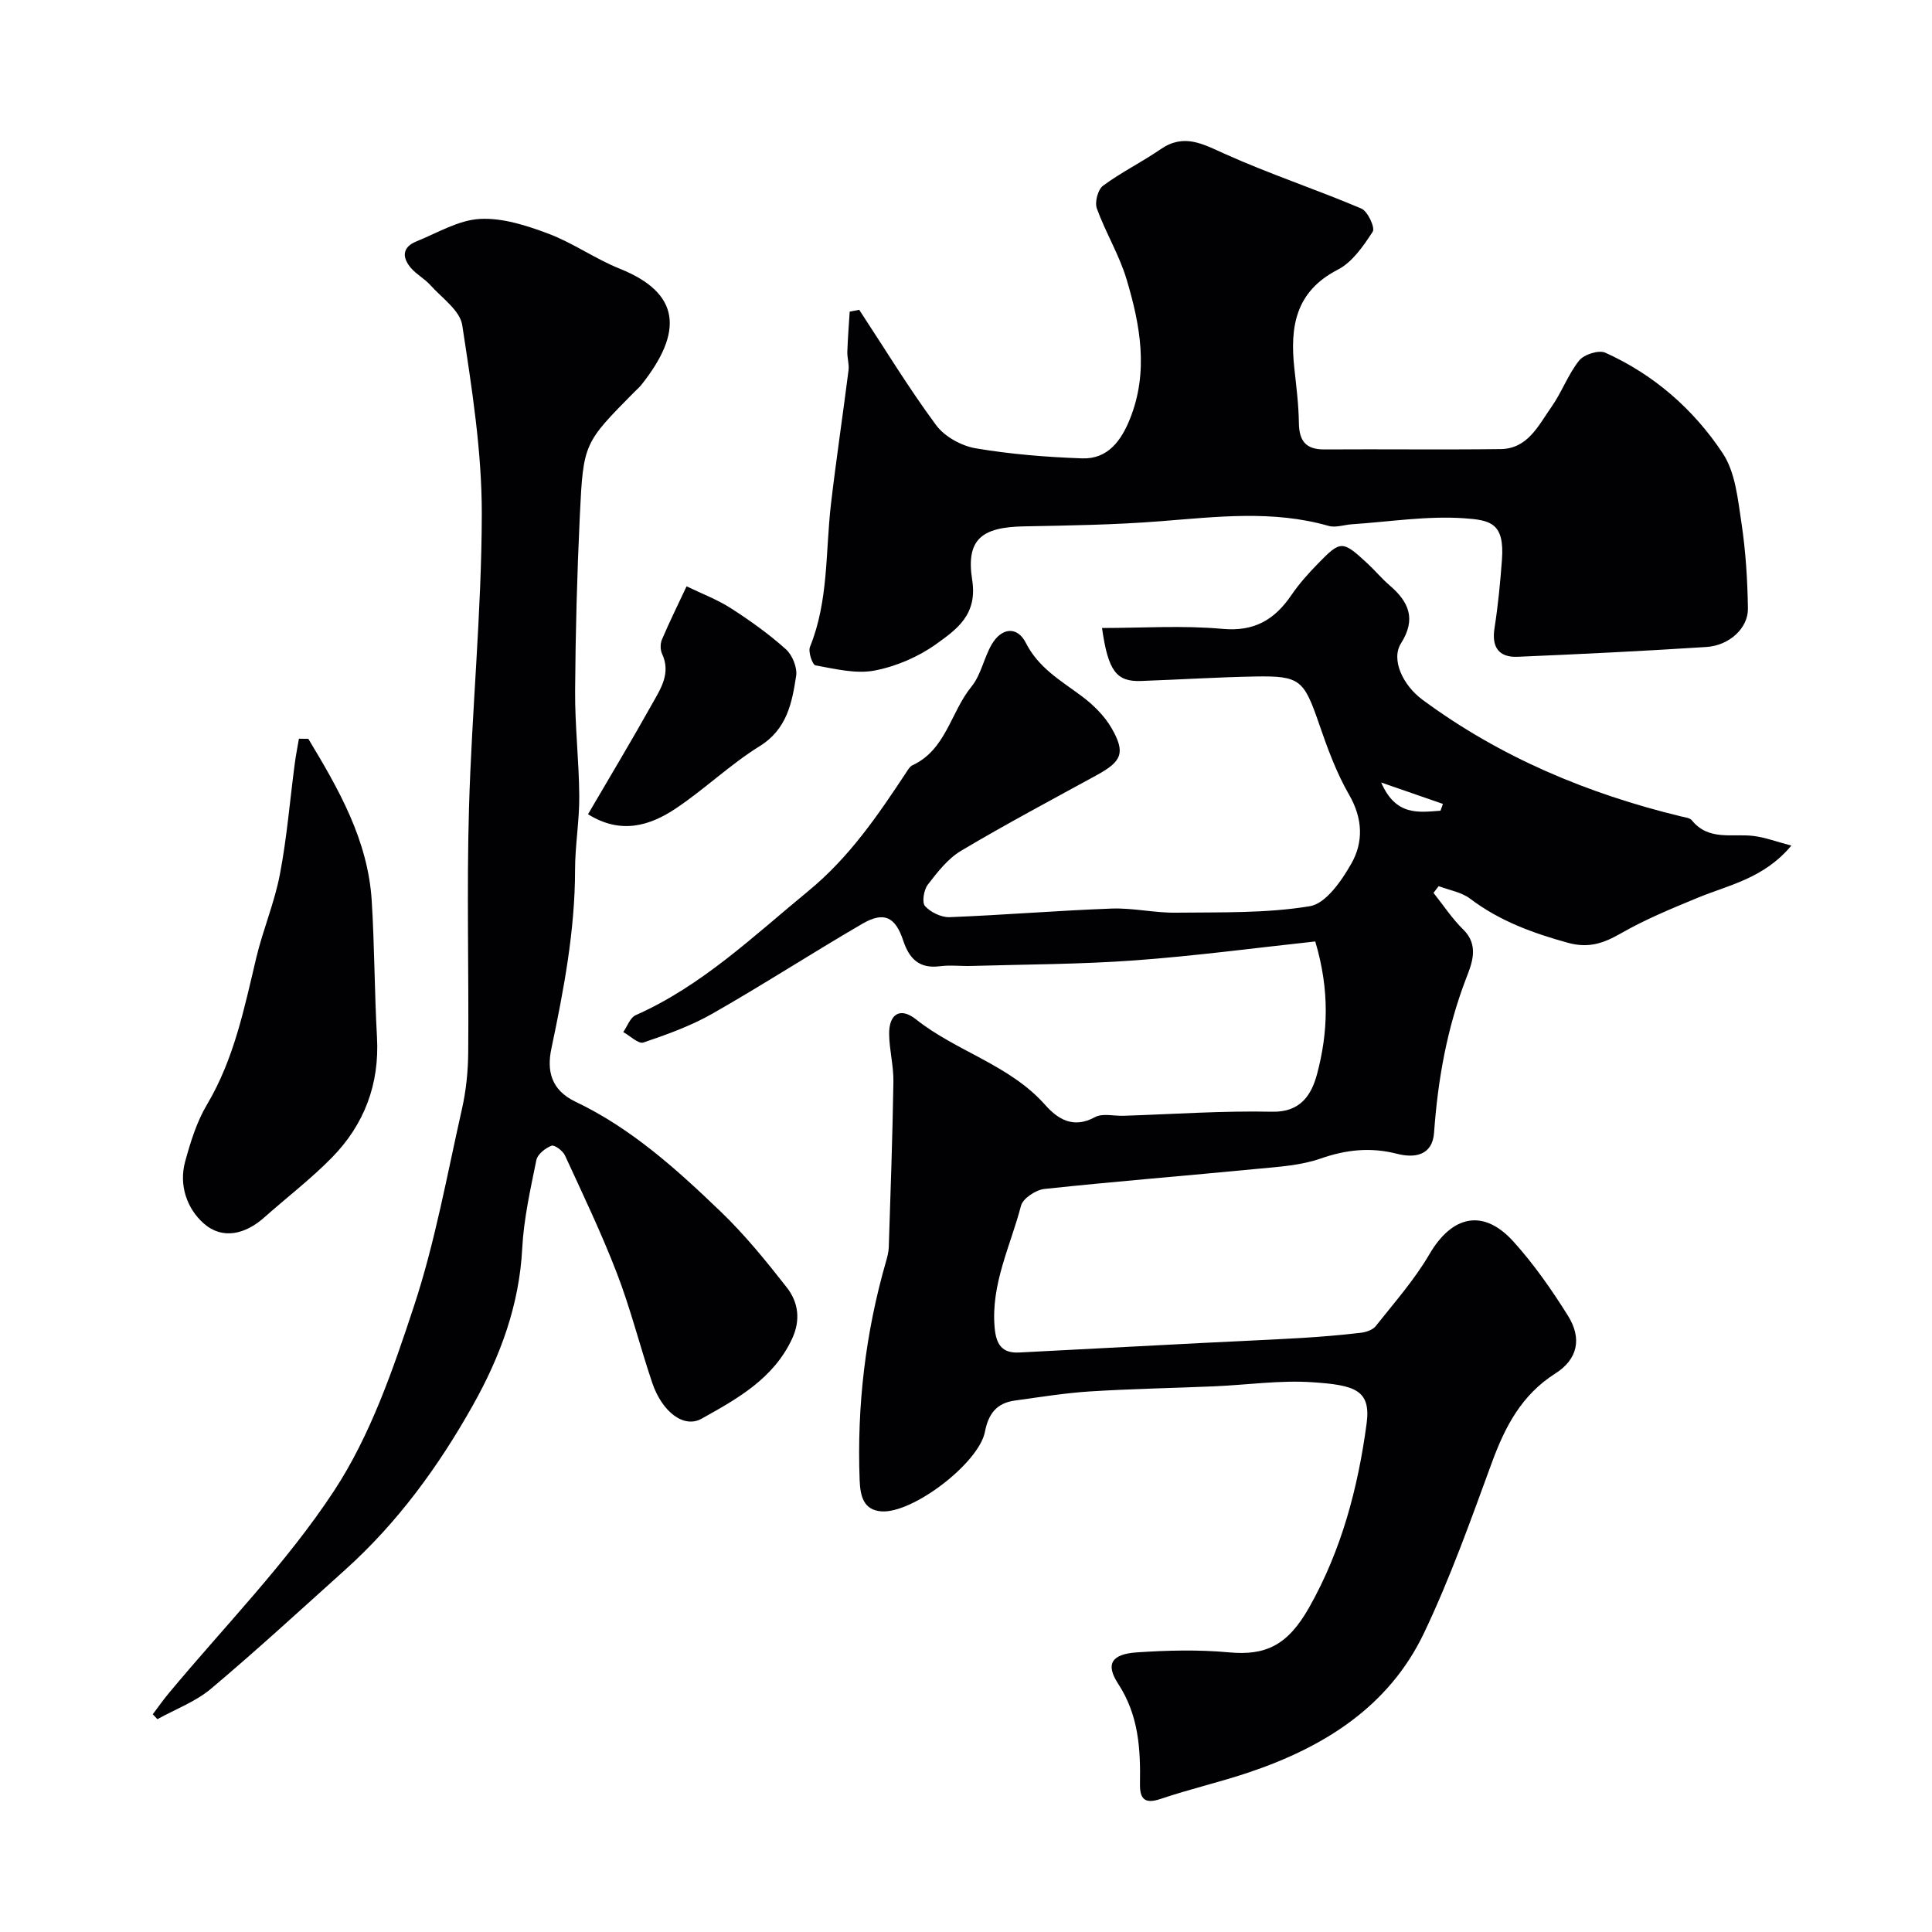 <svg enable-background="new 0 0 400 400" viewBox="0 0 400 400" xmlns="http://www.w3.org/2000/svg"><g fill="#010103"><path d="m272.31 194.92c-12.63 1.36-25.01 3.02-37.45 3.92-11.23.82-22.52.82-33.79 1.15-2.16.06-4.36-.22-6.49.06-4.28.55-6.34-1.57-7.59-5.34-1.63-4.92-3.99-6.04-8.44-3.46-10.43 6.07-20.57 12.64-31.06 18.62-4.46 2.54-9.4 4.32-14.28 5.97-1.03.35-2.76-1.39-4.17-2.16.84-1.2 1.42-2.99 2.57-3.5 13.75-6.1 24.38-16.37 35.79-25.74 8.48-6.98 14.35-15.63 20.22-24.51.36-.55.75-1.24 1.3-1.49 6.96-3.24 7.91-11.02 12.21-16.28 1.99-2.43 2.57-5.96 4.2-8.75 2.05-3.51 5.3-3.79 7.06-.31 2.61 5.16 7.19 7.78 11.5 10.98 2.44 1.81 4.8 4.13 6.29 6.74 2.89 5.06 2.05 6.83-3.07 9.64-9.42 5.16-18.91 10.2-28.14 15.69-2.73 1.63-4.89 4.42-6.88 7.01-.83 1.08-1.25 3.69-.57 4.44 1.16 1.28 3.37 2.35 5.08 2.29 11.19-.44 22.37-1.37 33.56-1.78 4.42-.16 8.87.91 13.3.85 9.27-.11 18.66.16 27.74-1.34 3.31-.55 6.57-5.28 8.58-8.82 2.53-4.45 2.38-9.34-.46-14.25-2.64-4.58-4.5-9.68-6.23-14.71-3.12-9.05-3.92-9.94-13.13-9.78-7.92.14-15.84.65-23.76.93-5.08.18-6.78-2.1-8.04-10.97 8.35 0 16.7-.57 24.92.18 6.67.61 10.85-1.93 14.33-7.05 1.57-2.3 3.45-4.4 5.4-6.4 4.78-4.92 5.11-4.89 10.27-.13 1.59 1.47 2.98 3.16 4.62 4.57 3.99 3.41 5.55 6.97 2.37 11.99-2.12 3.34.34 8.67 4.45 11.7 16.11 11.9 34.17 19.45 53.52 24.15.78.19 1.81.28 2.24.81 3.5 4.32 8.38 2.69 12.8 3.24 2.4.3 4.74 1.19 7.8 1.99-5.72 6.85-12.96 8.14-19.48 10.84-5.36 2.22-10.77 4.44-15.79 7.32-3.6 2.06-6.67 3.15-10.97 1.97-7.29-2.01-14.17-4.52-20.27-9.14-1.8-1.36-4.32-1.76-6.51-2.59-.36.46-.71.93-1.07 1.39 2.04 2.55 3.85 5.33 6.16 7.59 3.37 3.29 1.75 7.12.62 10.05-3.98 10.35-5.88 21.01-6.66 31.99-.34 4.84-4.14 5.3-7.67 4.39-5.5-1.41-10.54-.86-15.87 1-4.09 1.42-8.63 1.69-13 2.11-14.71 1.43-29.44 2.6-44.13 4.17-1.78.19-4.45 1.95-4.85 3.47-2.17 8.32-6.26 16.23-5.46 25.25.31 3.46 1.51 5.33 5.1 5.14 12.54-.65 25.07-1.32 37.61-1.96 6.93-.36 13.87-.64 20.8-1.05 4.1-.24 8.21-.6 12.29-1.07 1.08-.13 2.46-.58 3.09-1.37 3.84-4.86 8.02-9.57 11.12-14.89 4.69-8.03 11.15-9.52 17.37-2.66 4.25 4.69 7.94 9.99 11.31 15.37 2.97 4.74 2.02 9.04-2.61 11.98-6.96 4.42-10.38 10.95-13.11 18.38-4.37 11.91-8.63 23.93-14.08 35.36-7.28 15.26-20.74 23.63-36.29 28.86-6.01 2.02-12.22 3.44-18.22 5.47-3.33 1.13-4.34-.01-4.29-3.08.12-7.27-.25-14.21-4.52-20.76-2.7-4.13-1.29-6.14 3.85-6.49 6.33-.43 12.75-.59 19.05-.01 7.63.71 12.19-1.41 16.66-9.32 6.68-11.82 10.09-24.71 11.88-38.03.94-7-2.46-7.98-11.2-8.57-6.71-.46-13.52.55-20.29.84-8.6.37-17.21.52-25.79 1.06-5.2.33-10.38 1.18-15.55 1.89-3.73.51-5.46 2.69-6.19 6.47-1.27 6.52-15.02 16.98-21.46 16.47-3.68-.29-4.35-3.16-4.48-6.46-.58-15.4 1.2-30.5 5.47-45.31.27-.94.52-1.91.56-2.88.37-11.43.78-22.87.96-34.3.05-3.26-.83-6.53-.88-9.8-.07-4.2 2.25-5.73 5.55-3.12 8.42 6.69 19.39 9.41 26.75 17.72 2.64 2.98 5.86 4.97 10.31 2.53 1.56-.85 3.92-.21 5.92-.28 10.26-.33 20.53-1.06 30.78-.84 5.97.13 8.16-3.63 9.28-7.78 2.27-8.54 2.66-17.3-.37-27.47zm25.93-27.07c.17-.47.33-.94.5-1.41-3.92-1.36-7.84-2.72-12.78-4.43 3.05 7 7.76 6.16 12.28 5.84z"/><path d="m177.89 64.14c5.26 8 10.24 16.2 15.92 23.88 1.76 2.38 5.24 4.3 8.21 4.8 7.25 1.23 14.66 1.82 22.02 2.08 5.34.19 8.11-3.69 9.92-8.21 3.89-9.71 2.12-19.41-.72-28.88-1.51-5.04-4.35-9.67-6.15-14.65-.47-1.3.21-3.91 1.27-4.7 3.78-2.8 8.06-4.9 11.94-7.57 4.79-3.3 8.65-1.12 13.2.93 9.27 4.18 18.98 7.38 28.36 11.36 1.31.56 2.88 3.97 2.35 4.78-1.93 2.97-4.22 6.32-7.23 7.87-8.81 4.53-9.93 11.88-9 20.43.41 3.76.89 7.53.94 11.3.05 3.7 1.41 5.52 5.28 5.49 12.16-.08 24.33.08 36.49-.07 5.62-.07 7.82-4.89 10.49-8.68 2.16-3.05 3.45-6.75 5.76-9.65 1-1.26 4.07-2.24 5.42-1.63 10.09 4.55 18.31 11.75 24.33 20.85 2.61 3.95 3.11 9.48 3.86 14.4.88 5.84 1.25 11.8 1.34 17.71.06 4.07-3.85 7.66-8.58 7.97-13.02.84-26.05 1.48-39.09 2.03-3.99.17-5.4-2.08-4.8-5.91.73-4.68 1.19-9.42 1.54-14.15.57-7.66-2.38-8.24-7.85-8.62-7.66-.53-15.45.73-23.18 1.24-1.63.11-3.4.76-4.86.34-11.57-3.31-23.19-1.87-34.87-.96-9.4.74-18.85.88-28.29 1.06-8.62.17-11.96 2.66-10.63 11.09 1.14 7.2-3.21 10.23-7.41 13.25-3.71 2.67-8.32 4.65-12.8 5.51-3.89.74-8.19-.35-12.23-1.07-.63-.11-1.56-2.82-1.14-3.84 3.87-9.52 3.19-19.66 4.34-29.54 1.08-9.26 2.47-18.48 3.64-27.73.16-1.24-.29-2.54-.25-3.8.09-2.78.32-5.55.49-8.33.66-.14 1.32-.26 1.97-.38z"/><path d="m31.63 354.92c1.08-1.43 2.11-2.91 3.26-4.29 11.54-13.89 24.38-26.93 34.24-41.92 7.56-11.49 12.25-25.16 16.61-38.39 4.36-13.24 6.83-27.11 9.91-40.75.86-3.82 1.26-7.81 1.29-11.73.14-16.83-.33-33.68.16-50.5.58-20.31 2.61-40.6 2.65-60.91.02-13.05-2.07-26.16-4.05-39.12-.46-3.02-4.19-5.6-6.57-8.25-1.19-1.33-2.88-2.22-4.05-3.58-1.86-2.17-1.83-4.3 1.13-5.5 4.33-1.74 8.67-4.4 13.12-4.65 4.67-.27 9.67 1.35 14.18 3.04 5.12 1.92 9.71 5.22 14.8 7.26 12.65 5.07 13.19 13.1 4.46 24.07-.41.52-.93.95-1.4 1.42-10.45 10.59-10.61 10.59-11.32 25.59-.57 12.09-.9 24.2-.98 36.3-.05 7.27.81 14.53.86 21.81.04 5.09-.87 10.19-.87 15.29-.01 12.58-2.34 24.8-4.91 37.03-.96 4.55-.06 8.55 5 10.96 11.55 5.5 20.98 14.02 30.08 22.77 4.99 4.79 9.4 10.23 13.67 15.69 2.39 3.05 2.9 6.73 1.1 10.6-3.85 8.3-11.37 12.45-18.75 16.57-3.68 2.05-8.18-1.41-10.23-7.48-2.53-7.51-4.45-15.24-7.29-22.62-3.19-8.3-7.05-16.35-10.77-24.43-.44-.95-2.18-2.23-2.78-1.99-1.27.5-2.89 1.76-3.13 2.96-1.23 6.06-2.61 12.17-2.93 18.31-.61 11.76-4.56 22.39-10.19 32.42-7.1 12.66-15.6 24.35-26.48 34.12-9.2 8.27-18.31 16.66-27.77 24.62-3.2 2.69-7.37 4.23-11.09 6.3-.31-.34-.63-.68-.96-1.02z"/><path d="m63.84 152.97c6.26 10.4 12.33 20.92 13.12 33.5.59 9.4.56 18.84 1.09 28.25.54 9.74-2.62 18.09-9.32 24.93-4.36 4.45-9.36 8.27-14.03 12.42-3.9 3.47-8.63 4.65-12.5 1.25-3.49-3.07-5.21-7.94-3.86-12.86 1.11-4.04 2.39-8.2 4.51-11.76 5.61-9.44 7.72-19.93 10.2-30.37 1.39-5.83 3.78-11.44 4.9-17.31 1.44-7.52 2.06-15.19 3.06-22.8.23-1.77.58-3.52.88-5.28.65.02 1.3.03 1.95.03z"/><path d="m121.74 168.58c4.6-7.87 9.04-15.26 13.24-22.77 1.78-3.18 3.99-6.4 2.09-10.46-.38-.82-.38-2.1-.02-2.95 1.59-3.72 3.38-7.35 5.1-11.01 3.08 1.5 6.34 2.72 9.2 4.56 3.97 2.55 7.85 5.33 11.36 8.47 1.34 1.2 2.39 3.8 2.12 5.54-.86 5.58-1.88 11.01-7.57 14.54-6.08 3.77-11.32 8.85-17.28 12.84-5.45 3.66-11.46 5.47-18.24 1.24z"/></g></svg>